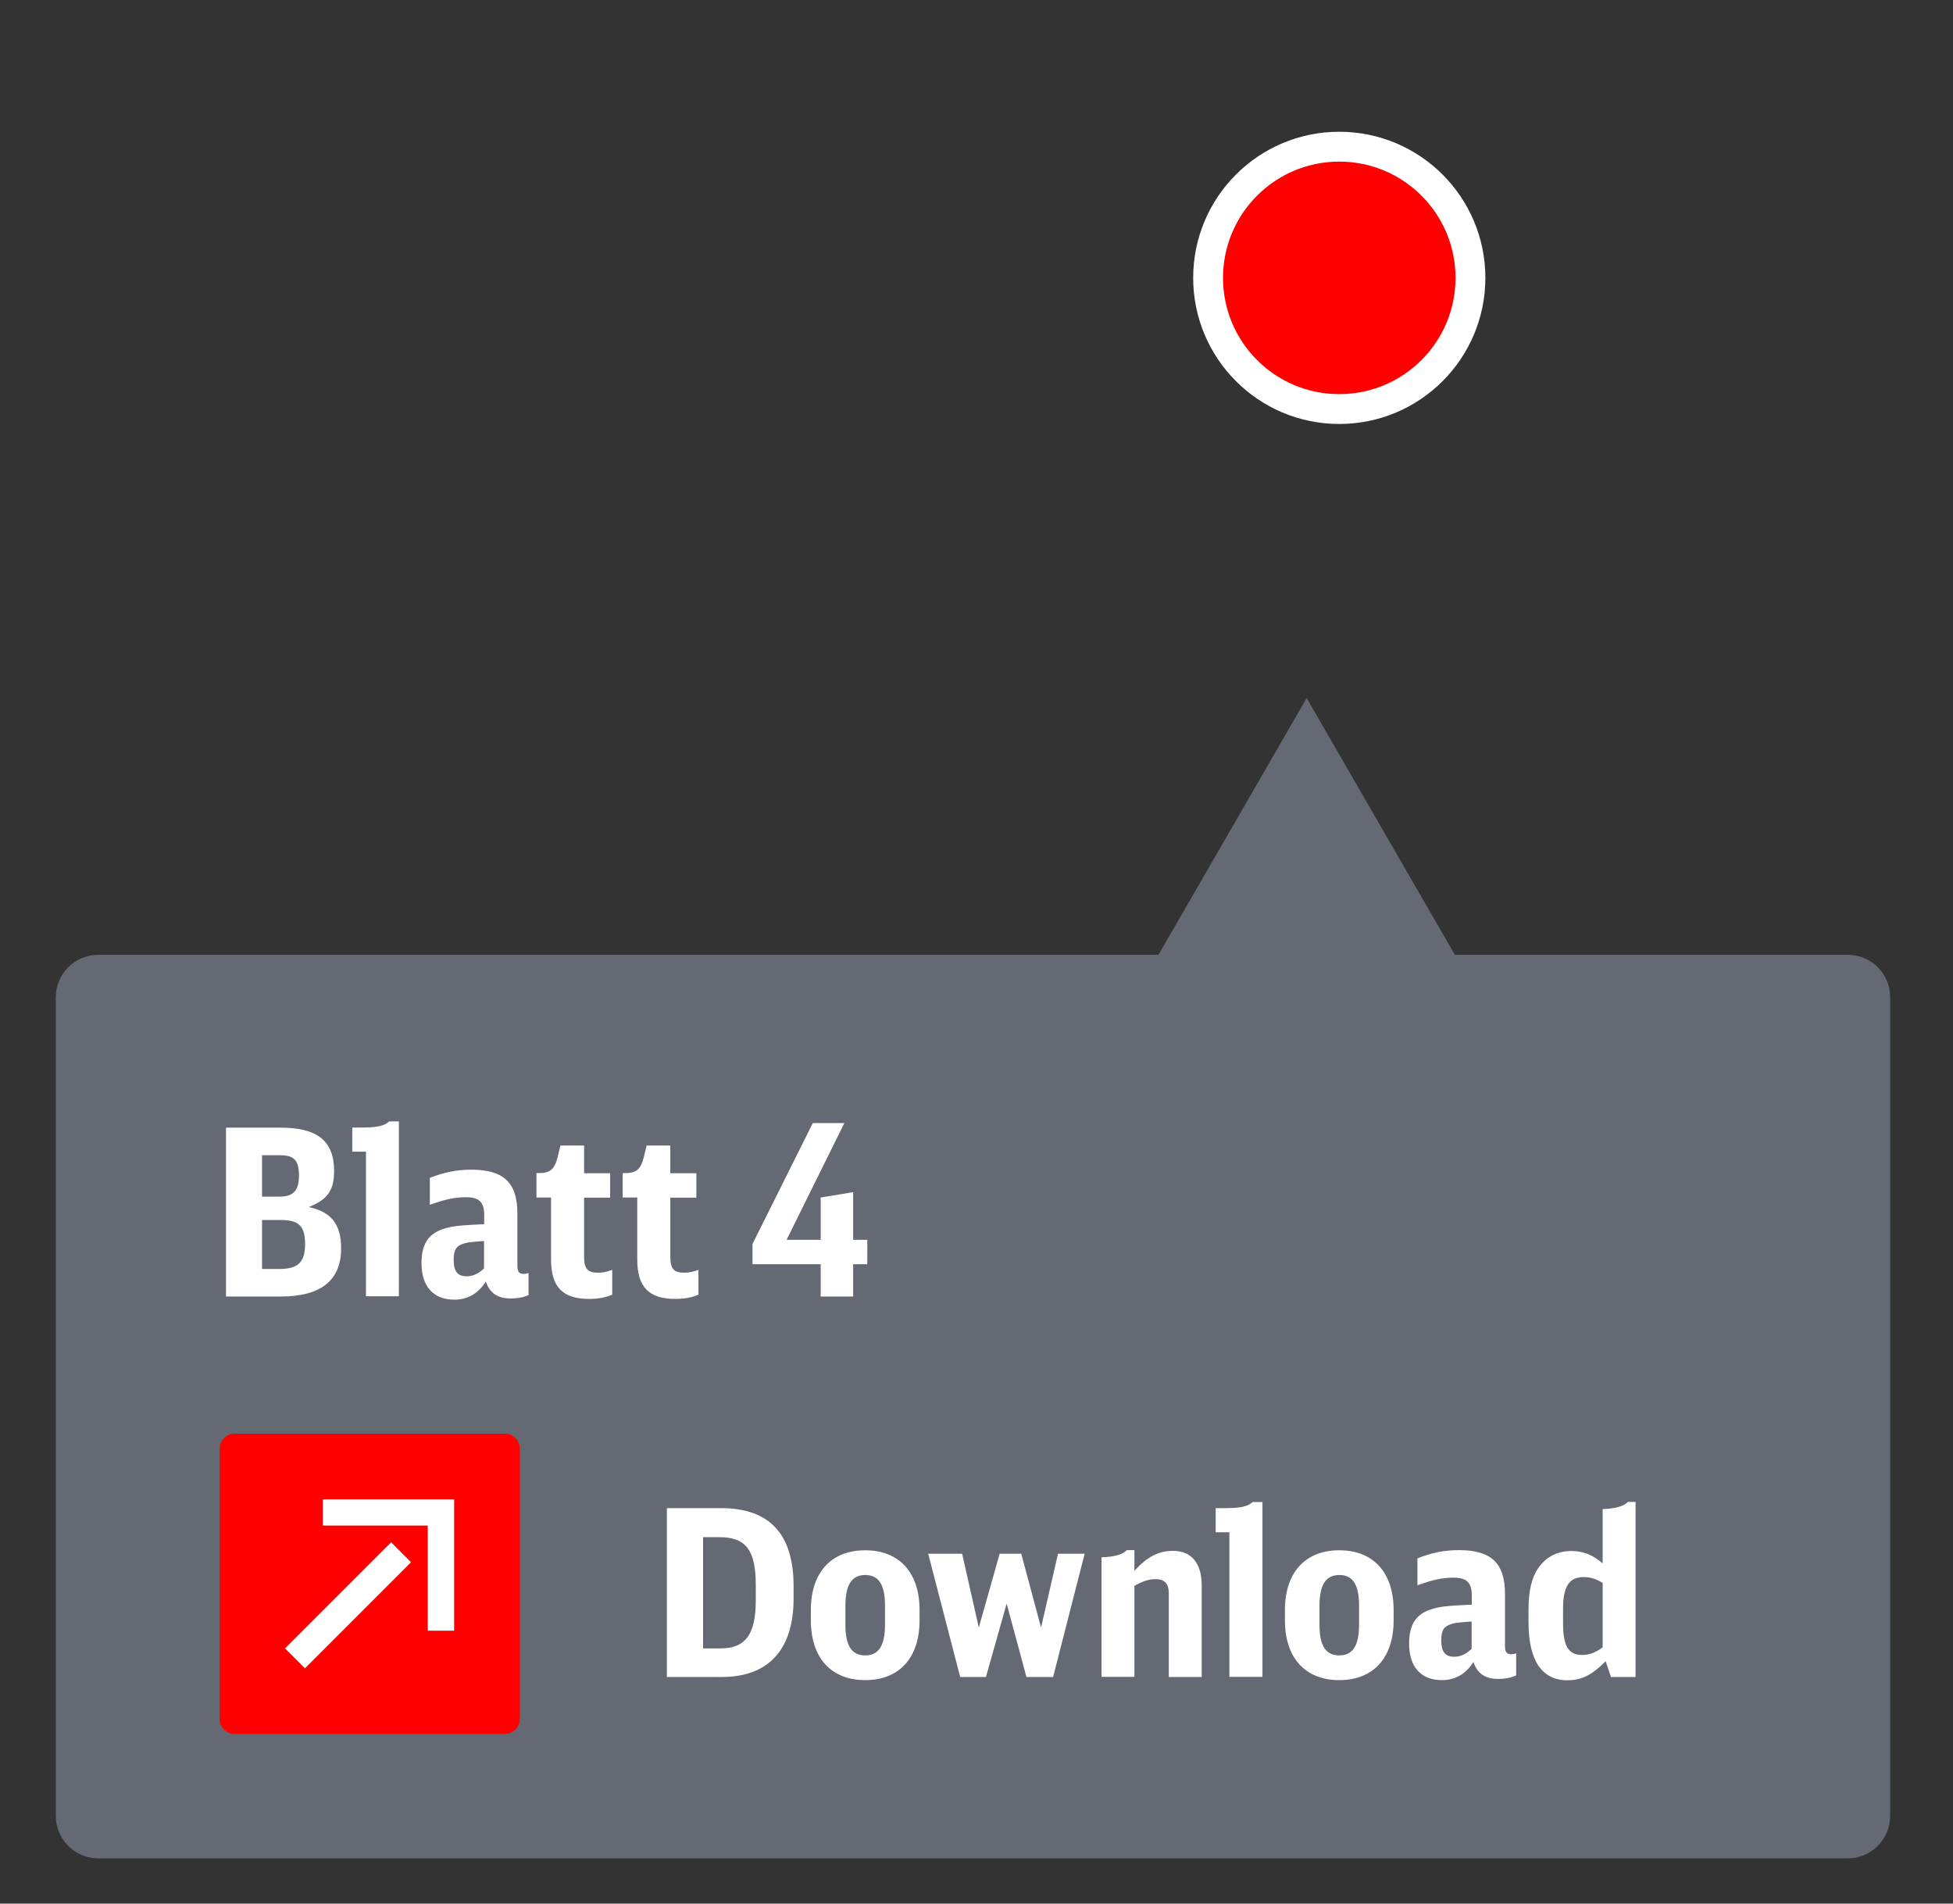 <?xml version="1.0" encoding="utf-8"?>
<!-- Generator: Adobe Illustrator 26.3.1, SVG Export Plug-In . SVG Version: 6.00 Build 0)  -->
<svg version="1.1" id="Ebene_1" xmlns="http://www.w3.org/2000/svg" xmlns:xlink="http://www.w3.org/1999/xlink" x="0px" y="0px"
	 viewBox="0 0 131.17 127.84" enable-background="new 0 0 131.17 127.84" xml:space="preserve">
<rect x="0" y="0" width="131.17" height="127.84" fill="#333333" stroke="none"/>
<g>
	<g>
		<path id="XMLID_00000021829130308367877330000009562089644249665435_" fill="#646973" d="M124.1,124.8H6.6
			c-1.57,0-2.85-1.27-2.85-2.85V66.97c0-1.57,1.27-2.85,2.85-2.85h117.5c1.57,0,2.85,1.27,2.85,2.85v54.99
			C126.94,123.53,125.67,124.8,124.1,124.8z"/>
		<g id="XMLID_00000011716539941582994160000007829081762948854436_">
			<path fill="#FFFFFF" d="M15.17,75.73h3.71c2.43,0,3.56,0.9,3.56,2.9c0,1.31-0.44,1.93-1.7,2.43c1.51,0.33,2.17,1.15,2.17,2.78
				c0,2.15-1.36,3.23-4.07,3.23h-3.66V75.73z M18.77,80.36c0.94,0,1.31-0.41,1.31-1.42c0-1.01-0.33-1.36-1.26-1.36H17.6v2.78H18.77z
				 M18.74,85.22c1.28,0,1.75-0.45,1.75-1.67s-0.42-1.62-1.64-1.62H17.6v3.29H18.74z"/>
			<path fill="#FFFFFF" d="M24.58,87.06v-9.72h-0.92v-1.62h0.64c1.03,0,1.51-0.11,1.84-0.41h0.65v11.74H24.58z"/>
			<path fill="#FFFFFF" d="M35.5,86.97c-0.37,0.16-0.75,0.23-1.19,0.23c-0.89,0-1.42-0.36-1.68-1.14c-0.51,0.81-1.22,1.22-2.12,1.22
				c-1.4,0-2.2-0.89-2.2-2.45c0-1.25,0.44-1.95,1.43-2.29c0.62-0.2,1.04-0.25,2.78-0.33v-0.62c0-0.86-0.34-1.19-1.22-1.19
				c-0.73,0-1.34,0.12-2.43,0.51v-1.81c0.95-0.37,1.79-0.55,2.78-0.55c2.18,0,3.1,0.87,3.1,2.95V85c0,0.41,0.11,0.55,0.45,0.55
				c0.09,0,0.17-0.02,0.3-0.06V86.97z M32.52,83.34c-1.01,0.08-1.04,0.08-1.33,0.16c-0.55,0.16-0.72,0.42-0.72,1.12
				c0,0.76,0.27,1.09,0.87,1.09c0.42,0,0.79-0.17,1.17-0.53V83.34z"/>
			<path fill="#FFFFFF" d="M41.11,86.95c-0.44,0.19-0.97,0.28-1.54,0.28c-1.78,0-2.56-0.8-2.56-2.65v-4.16h-0.98v-1.64h0.17
				c0.75,0,1.04-0.25,1.25-1.06l0.19-0.79h1.59v1.86h1.75v1.64h-1.75v3.96c0,0.81,0.23,1.08,0.94,1.08c0.31,0,0.55-0.05,0.95-0.19
				V86.95z"/>
			<path fill="#FFFFFF" d="M46.9,86.95c-0.44,0.19-0.97,0.28-1.54,0.28c-1.78,0-2.56-0.8-2.56-2.65v-4.16h-0.98v-1.64h0.17
				c0.75,0,1.04-0.25,1.25-1.06l0.19-0.79h1.59v1.86h1.75v1.64h-1.75v3.96c0,0.81,0.23,1.08,0.94,1.08c0.31,0,0.55-0.05,0.95-0.19
				V86.95z"/>
			<path fill="#FFFFFF" d="M55.12,87.06V84.9h-4.58v-1.36l4.05-8.12h2.12l-3.88,7.84h2.29v-2.84l2.18-0.36v3.2h0.95v1.64h-0.95v2.17
				H55.12z"/>
		</g>
		<g id="XMLID_00000102523322153469397520000009417567205688783503_">
			<path fill="#FFFFFF" d="M44.79,101.28h3.63c3.26,0,4.88,1.73,4.88,5.24v0.83c0,3.43-1.68,5.27-4.83,5.27h-3.68V101.28z
				 M48.39,110.7c1.68,0,2.37-0.94,2.37-3.23v-1.03c0-2.34-0.67-3.21-2.43-3.21h-1.11v7.47H48.39z"/>
			<path fill="#FFFFFF" d="M54.46,108.12c0-2.51,1.36-4.01,3.65-4.01c2.29,0,3.65,1.5,3.65,4.01v0.7c0,2.51-1.36,4.01-3.65,4.01
				c-2.29,0-3.65-1.5-3.65-4.01V108.12z M59.44,107.84c0-1.42-0.42-2.07-1.33-2.07c-0.9,0-1.33,0.66-1.33,2.07v1.26
				c0,1.42,0.42,2.07,1.33,2.07c0.91,0,1.33-0.66,1.33-2.07V107.84z"/>
			<path fill="#FFFFFF" d="M62.34,104.34h2.28l1.12,4.96l1.4-4.96h1.45l1.33,4.96l1.14-4.96h1.79l-2.12,8.28h-1.79l-1.33-4.93
				l-1.39,4.93h-1.73L62.34,104.34z"/>
			<path fill="#FFFFFF" d="M73.98,104.58c0.86-0.02,1.43-0.19,1.7-0.48h0.51v1.39c0.87-0.95,1.62-1.34,2.59-1.34
				c1.25,0,1.93,0.83,1.93,2.31v6.16H78.5V107c0-0.65-0.28-0.95-0.89-0.95c-0.45,0-0.81,0.11-1.42,0.45v6.11h-2.21V104.58z"/>
			<path fill="#FFFFFF" d="M82.57,112.62v-9.72h-0.92v-1.62h0.64c1.03,0,1.51-0.11,1.84-0.41h0.66v11.74H82.57z"/>
			<path fill="#FFFFFF" d="M86.3,108.12c0-2.51,1.36-4.01,3.65-4.01c2.29,0,3.65,1.5,3.65,4.01v0.7c0,2.51-1.36,4.01-3.65,4.01
				c-2.29,0-3.65-1.5-3.65-4.01V108.12z M91.28,107.84c0-1.42-0.42-2.07-1.33-2.07c-0.9,0-1.33,0.66-1.33,2.07v1.26
				c0,1.42,0.42,2.07,1.33,2.07c0.91,0,1.33-0.66,1.33-2.07V107.84z"/>
			<path fill="#FFFFFF" d="M101.82,112.52c-0.37,0.16-0.75,0.23-1.18,0.23c-0.89,0-1.42-0.36-1.68-1.14
				c-0.51,0.81-1.22,1.22-2.12,1.22c-1.4,0-2.2-0.89-2.2-2.45c0-1.25,0.44-1.95,1.43-2.29c0.62-0.2,1.04-0.25,2.78-0.33v-0.62
				c0-0.86-0.34-1.19-1.22-1.19c-0.73,0-1.34,0.12-2.43,0.51v-1.81c0.95-0.37,1.79-0.55,2.78-0.55c2.18,0,3.1,0.87,3.1,2.95v3.49
				c0,0.41,0.11,0.55,0.45,0.55c0.09,0,0.17-0.02,0.3-0.06V112.52z M98.85,108.89c-1.01,0.08-1.04,0.08-1.33,0.16
				c-0.55,0.16-0.72,0.42-0.72,1.12c0,0.76,0.27,1.09,0.87,1.09c0.42,0,0.79-0.17,1.17-0.53V108.89z"/>
			<path fill="#FFFFFF" d="M107.64,101.34c0.86-0.02,1.42-0.19,1.7-0.48h0.51v11.76h-1.65l-0.36-1.06c-0.9,0.92-1.62,1.28-2.56,1.28
				c-1.73,0-2.62-1.33-2.62-3.91v-0.81c0-1.25,0.2-2.15,0.64-2.79c0.51-0.76,1.28-1.17,2.23-1.17c0.81,0,1.43,0.25,2.11,0.83V101.34
				z M107.64,106.3c-0.47-0.28-0.83-0.39-1.29-0.39c-0.95,0-1.37,0.64-1.37,2.1V109c0,1.54,0.36,2.14,1.26,2.14
				c0.5,0,0.89-0.14,1.4-0.51V106.3z"/>
		</g>
		<polygon id="XMLID_00000010275249759144928580000013827709487027360440_" fill="#646973" points="71.93,74.3 87.76,46.88 
			103.59,74.3 		"/>
		<g id="XMLID_00000074419321835200231120000001917563870657957029_">
			<path id="XMLID_00000074407226711681039420000001775579954910517671_" fill="#FF0000" d="M34.91,115.44c0,0.55-0.45,1-1,1H15.75
				c-0.55,0-1-0.45-1-1V97.28c0-0.55,0.45-1,1-1h18.16c0.55,0,1,0.45,1,1V115.44z"/>
			<g id="XMLID_00000045600541438927410030000013212893583538426497_">
				
					<rect id="XMLID_00000101818703154356286100000015569832276065083778_" x="18.35" y="106.87" transform="matrix(0.707 -0.707 0.707 0.707 -69.386 48.117)" fill="#FFFFFF" width="10.08" height="1.89"/>
				<polygon id="XMLID_00000050640453033562580520000007057737661718182822_" fill="#FFFFFF" points="21.68,100.69 21.68,102.45 
					28.73,102.45 28.73,109.51 30.5,109.51 30.5,100.69 				"/>
			</g>
		</g>
	</g>
	
		<circle id="XMLID_00000021109578354892316500000010119909726114283169_" fill="#FF0000" stroke="#FFFFFF" stroke-width="2.004" cx="89.95" cy="18.66" r="8.81"/>
</g>
<g>
</g>
<g>
</g>
<g>
</g>
<g>
</g>
<g>
</g>
<g>
</g>
<g>
</g>
<g>
</g>
<g>
</g>
<g>
</g>
<g>
</g>
<g>
</g>
<g>
</g>
<g>
</g>
<g>
</g>
</svg>
